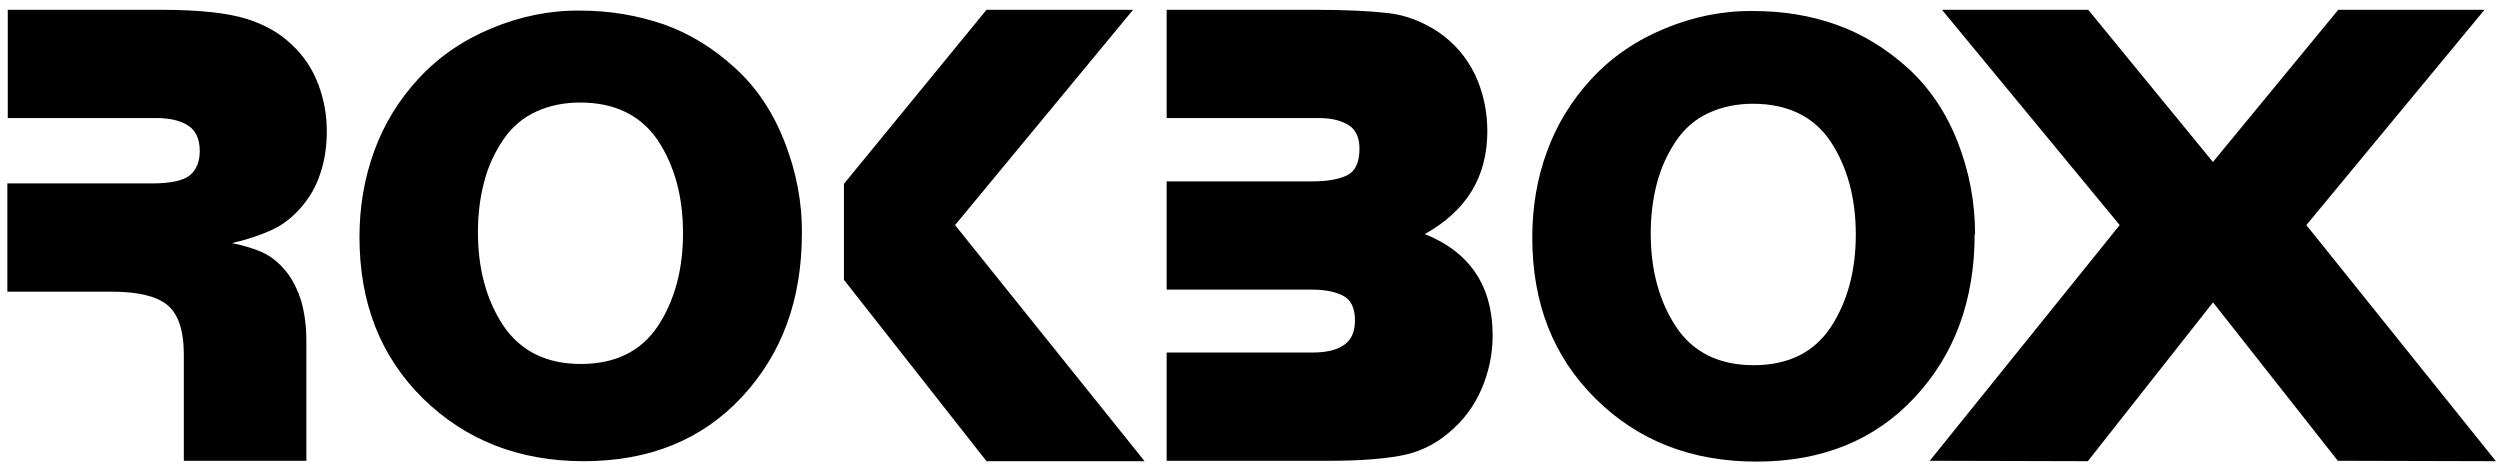 <svg xmlns="http://www.w3.org/2000/svg" xmlns:xlink="http://www.w3.org/1999/xlink" id="Layer_1" viewBox="0 0 612 115.5"><path d="M454.3,57.4c0-9-2.1-16.6-6.2-22.8-4.1-6.1-10.5-9.2-19-9.2-3.8,0-7.4.7-10.7,2.2-3.3,1.5-6,3.8-8.1,6.9-2.1,3.1-3.7,6.6-4.7,10.4-1,3.9-1.5,7.9-1.5,12.2,0,9.1,2.1,16.7,6.2,22.9,4.1,6.2,10.5,9.4,19,9.4,8.4,0,14.7-3.1,18.8-9.2,4.1-6.2,6.2-13.8,6.2-22.8M483.4,57.2c0,16.3-4.9,29.6-14.7,40.1-9.8,10.5-22.7,15.7-38.7,15.7-15.9,0-29-5.1-39.4-15.4-10.4-10.3-15.5-23.4-15.5-39.5,0-7.4,1.2-14.5,3.6-21,2.4-6.6,6-12.5,10.9-17.8,4.9-5.3,10.9-9.4,17.9-12.3,7-2.9,14.2-4.4,21.7-4.3,7.3,0,14.1,1.1,20.5,3.4,6.4,2.3,12.2,5.9,17.5,10.7,5.3,4.9,9.3,10.9,12.1,18.1,2.8,7.2,4.2,14.7,4.2,22.5ZM285.7,2.4h36.1c7.6,0,13.7.3,18,.8,4.4.5,8.5,2.1,12.4,4.7,3.9,2.7,6.8,6.1,8.9,10.4,2,4.3,3,8.9,3,13.8,0,11.2-5.1,19.5-15.3,25.2,11,4.4,16.6,12.7,16.6,24.8,0,4.5-.9,8.9-2.7,13.1-1.8,4.2-4.5,7.8-8,10.7-3.5,3-7.5,4.9-12.1,5.7-4.5.8-10.2,1.2-17,1.2h-40s0-26.5,0-26.5h35.6c3.2,0,5.7-.5,7.6-1.7,1.9-1.2,2.9-3.2,2.9-6.2s-1-5-2.9-6c-1.9-1-4.5-1.5-7.6-1.5h-35.6s0-26.5,0-26.5h35.6c3.7,0,6.6-.5,8.6-1.5,2-1,3-3.2,3-6.5,0-2.7-.9-4.7-2.7-5.8-1.8-1.1-4.2-1.7-7.1-1.7h-37.4s0-26.5,0-26.5ZM277.3,2.5l-43.5,52.6,46.4,57.8h-38.7s-34.9-44.4-34.9-44.4v-23.5S241.5,2.4,241.5,2.4h35.8ZM167.2,57.1c0-9.1-2.1-16.6-6.2-22.8-4.2-6.1-10.5-9.2-19-9.2-3.8,0-7.4.7-10.7,2.2-3.3,1.5-6,3.8-8.1,6.9-2.1,3.1-3.7,6.5-4.7,10.4-1,3.8-1.5,7.9-1.5,12.2,0,9.1,2.1,16.7,6.2,22.9,4.2,6.2,10.5,9.4,19,9.4,8.4,0,14.7-3.1,18.8-9.2,4.1-6.2,6.2-13.8,6.2-22.8ZM196.3,57.1c0,16.3-4.9,29.6-14.7,40.1-9.8,10.5-22.7,15.7-38.7,15.7-15.9,0-29-5.2-39.4-15.4-10.4-10.3-15.5-23.4-15.5-39.5,0-7.4,1.2-14.4,3.6-21,2.4-6.6,6-12.5,10.9-17.8,4.9-5.3,10.9-9.4,17.9-12.3,7-2.9,14.2-4.4,21.7-4.3,7.3,0,14.1,1.2,20.5,3.4,6.4,2.3,12.2,5.9,17.4,10.7,5.3,4.8,9.3,10.9,12.1,18.1,2.8,7.2,4.3,14.7,4.2,22.5ZM1.9,2.4h37.6c9.4,0,16.3.8,20.8,2.2,4.5,1.4,8.2,3.5,11.1,6.3,3,2.8,5.1,6,6.5,9.7,1.4,3.7,2.1,7.5,2.1,11.5,0,3.7-.5,7.2-1.6,10.4-1,3.1-2.6,5.9-4.8,8.4s-4.6,4.3-7.3,5.5c-2.7,1.2-5.9,2.3-9.5,3.1,2.8.6,5.3,1.3,7.5,2.3,2.1,1,4,2.5,5.7,4.6,1.7,2.1,2.9,4.6,3.8,7.5.8,2.9,1.2,6.1,1.2,9.7v29.2s-30,0-30,0v-26c0-6-1.4-10-4.1-12.2-2.8-2.2-7.3-3.2-13.7-3.2H1.8s0-26.5,0-26.5h35.4c4.6,0,7.7-.7,9.3-2,1.6-1.4,2.4-3.3,2.4-5.9,0-3-1-5.1-2.9-6.3-1.9-1.2-4.5-1.8-7.6-1.8H1.9s0-26.5,0-26.5Z"></path><polygon points="608.2 2.4 564.6 55.1 611 112.9 572.3 112.8 537.4 68.5 537.4 44.9 572.4 2.4 608.2 2.4"></polygon><polygon points="475.4 2.4 518.9 55.1 472.4 112.8 511.1 112.9 546.1 68.5 546.1 45 511.2 2.4 475.4 2.4"></polygon></svg>